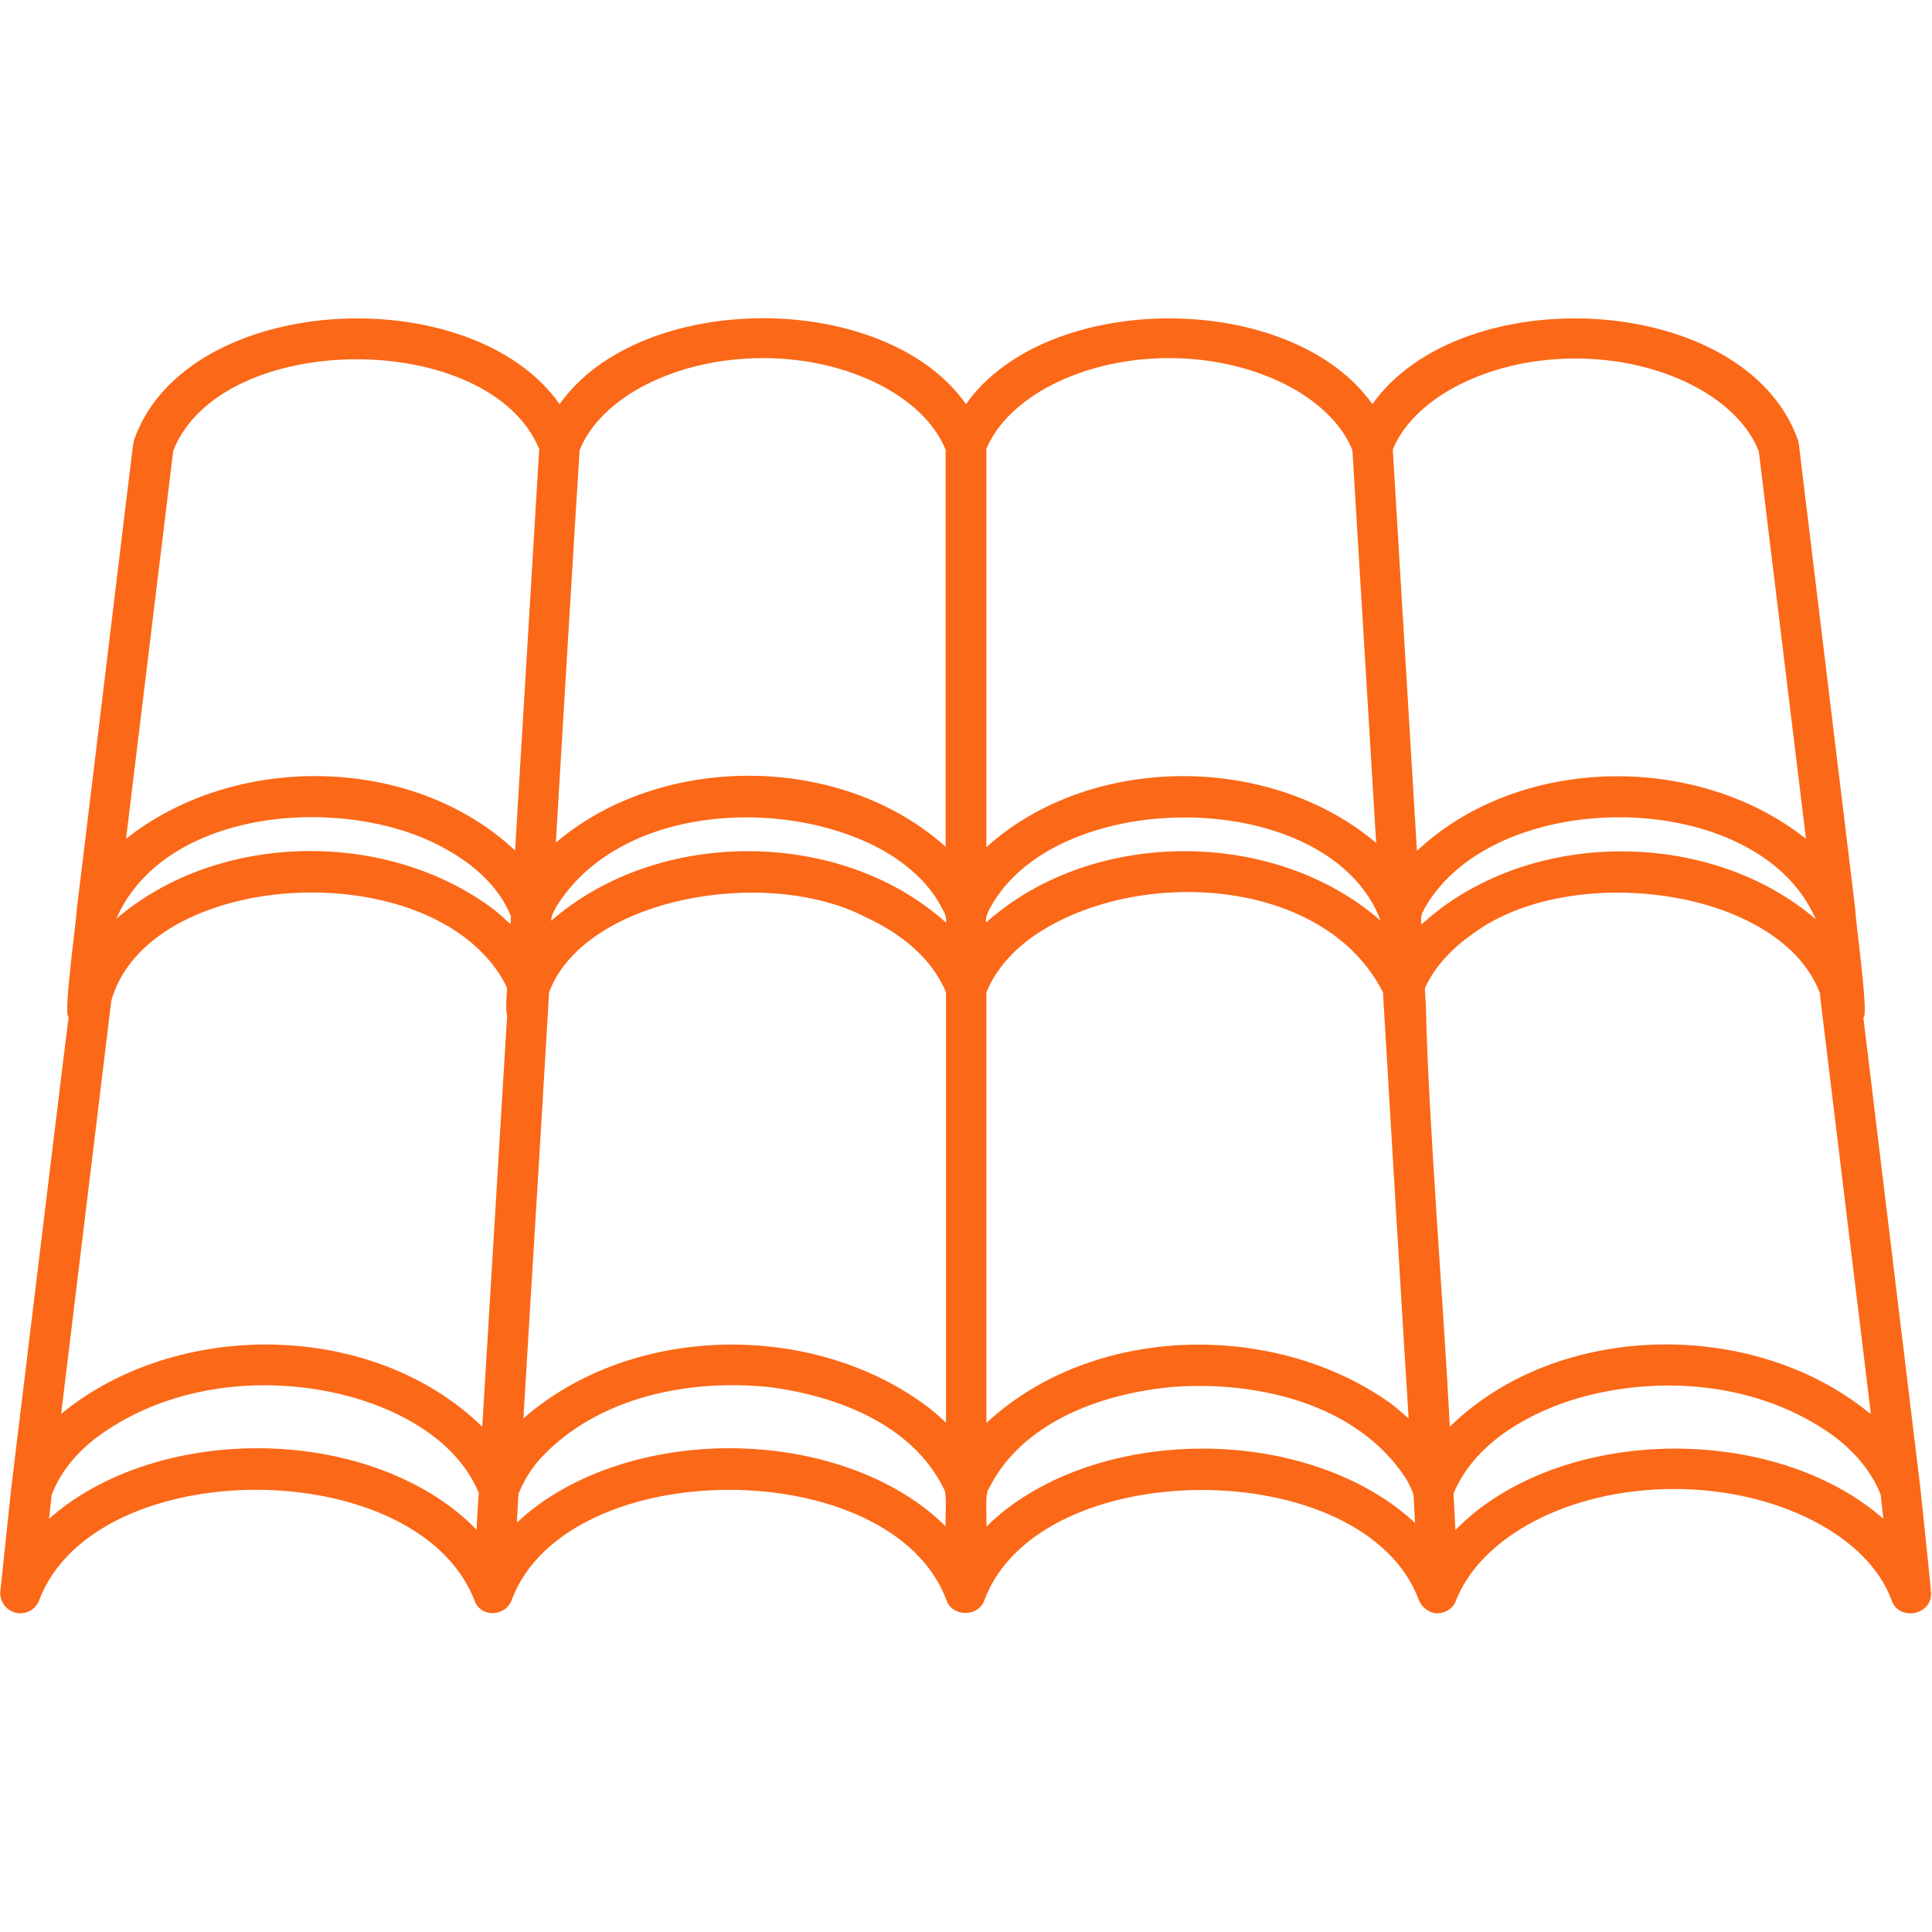 <?xml version="1.0" encoding="UTF-8"?> <svg xmlns="http://www.w3.org/2000/svg" viewBox="0 0 512.00 512.00" data-guides="{&quot;vertical&quot;:[],&quot;horizontal&quot;:[]}"><defs></defs><path fill="#fb6817" stroke="none" fill-opacity="1" stroke-width="1" stroke-opacity="1" alignment-baseline="" baseline-shift="" color="rgb(51, 51, 51)" id="tSvg789975e016" title="Path 8" d="M508.9 394.2C508.9 394.2 493.8 269.6 493.8 269.6C495.4 269.8 491.5 242.3 491.7 241.3C491.7 241.3 476.7 117.7 476.7 117.6C476.6 117.2 476.6 116.8 476.4 116.4C462.3 77.4 387.4 73.7 363.7 107.1C342.2 76.8 277.4 76.8 256 107.1C234.6 76.7 169.7 76.8 148.3 107.1C124.8 73.7 49.5 77.4 35.6 116.4C35.5 116.8 35.4 117.2 35.3 117.6C35.2 117.8 20.4 241.1 20.3 241.3C20.5 242.2 16.6 269.5 18.2 269.5C18.1 269.6 3 394.2 3 394.2C3 394.2 0.1 421.6 0.1 421.6C-0.2 424.3 1.6 426.8 4.2 427.4C6.8 428 9.5 426.6 10.4 424C25.4 384.8 111.5 385.1 126 424.8C128.1 428.8 134.1 428.2 135.6 424C150.2 385.1 236.2 385.1 250.8 424C252.3 428.6 259.4 428.6 260.9 424C275.4 385.2 361.5 385.1 376 424C376.7 425.8 378.3 427.1 380.2 427.5C382.3 427.8 384.6 426.7 385.6 424.8C392.1 407.2 415.9 394.6 443.7 394.6C470.9 394.6 495.1 407 501.3 424.1C503.3 429.9 512.5 427.9 511.7 421.7C511.8 421.6 508.9 394.2 508.9 394.2ZM153.6 119.3C159.3 105.1 179.5 94.9 202.2 94.9C224.8 94.9 244.9 105.1 250.6 119.2C250.6 154.267 250.6 189.333 250.6 224.4C223 199.6 175.4 199.4 147.3 223.3C148.1 209.6 152.6 134.8 153.6 119.3ZM147.3 240.5C163.7 213.7 206.5 211.1 232.4 224.5C239.7 228.3 246.4 233.9 250 241.4C250.6 242.3 250.8 243.5 250.7 244.5C222.8 219.4 174.4 219.3 146.1 244C146 242.7 146.8 241.6 147.3 240.5ZM145.3 266.6C145.367 265.4 145.433 264.2 145.5 263C154.8 238 203 229.3 229.5 243.1C238.4 247.2 246.9 253.7 250.7 263C250.7 301 250.7 339 250.7 377C249.2 375.7 247.8 374.3 246.2 373.1C215.9 350 167.6 350.6 138.7 375.9C140.3 349.5 143.8 292.4 145.3 266.6ZM126.3 405.4C113.6 392.2 92.1 383.8 68.2 383.8C46 383.8 25.9 391 13 402.5C13.233 400.367 13.467 398.233 13.7 396.1C16.1 389.9 20.5 384.8 25.8 380.8C45.6 366.2 73 363.8 96.1 371.1C108.7 375.2 121.6 382.9 126.9 395.7C126.8 395.7 126.3 405.4 126.3 405.4ZM127.8 378.1C98.9 349.9 47 349.4 16.2 374.7C20.633 338.2 25.067 301.7 29.5 265.2C39.1 230.9 111.4 225.9 132.4 258.2C133.2 259.4 133.8 260.6 134.4 261.9C134.3 263.3 133.9 267.7 134.4 269C134.4 269 127.8 378.1 127.8 378.1ZM135.3 244.9C133.9 243.7 132.6 242.4 131.1 241.2C102.8 219.7 58 220.2 30.8 243.5C43.9 213.5 92.7 210.4 118.3 225.1C125.5 229.1 132.3 235 135.4 242.8C135.367 243.5 135.333 244.2 135.3 244.9ZM33.4 222.3C37.567 188.033 41.733 153.767 45.9 119.5C58.5 87.3 129.7 87.1 142.9 119C142.9 119 136.5 225.4 136.5 225.4C109.4 199.9 62.2 199.4 33.4 222.3ZM250.6 404.5C237.9 391.8 216.7 383.8 193.3 383.8C170.5 383.8 149.8 391.4 137 403.5C137 403.3 137 403.1 137 402.9C137.133 400.567 137.267 398.233 137.4 395.9C138.9 392.2 141 388.8 143.8 385.9C158.9 370.1 182.8 365.4 203.9 367.6C221.7 369.9 241.7 377.4 250.1 394.5C251.1 395.4 250.4 403.4 250.6 404.5ZM373.3 375.9C371.7 374.5 370.1 373.1 368.4 371.8C337.5 349.9 289.6 350.9 261.4 377.1C261.4 339.067 261.4 301.033 261.4 263C263.9 256.8 268.6 251.8 274 248C301.2 229.4 351.1 232.3 366.5 263C367.1 273.7 372.7 367 373.3 375.9ZM261.3 119.2C267 105.1 287.2 94.9 309.8 94.9C332.4 94.9 352.7 105.1 358.4 119.3C360.5 154 362.6 188.7 364.7 223.4C336.5 199.5 288.9 199.7 261.4 224.5C261.4 189.4 261.4 154.3 261.4 119.2C261.367 119.2 261.333 119.2 261.3 119.2ZM262.4 240.6C280 208 352.4 208.2 365.9 244C337.7 219.3 289.3 219.4 261.3 244.5C261.1 243.1 261.8 241.8 262.4 240.6ZM318.7 383.9C295.3 383.9 274.1 391.9 261.4 404.6C261.6 403.4 260.9 395.5 262 394.6C270.9 376.6 292.5 369.1 311.4 367.5C333.5 366 359.7 372.1 372.5 391.7C373.4 393.1 374 394.6 374.6 396C374.7 397.5 374.9 402.1 375 403.6C362.1 391.5 341.4 383.9 318.7 383.9ZM375.5 225.5C373.367 190.033 371.233 154.567 369.1 119.1C374.9 105.1 395 95 417.5 95C440.2 95 460.5 105.3 466.1 119.6C470.267 153.833 474.433 188.067 478.6 222.3C449.8 199.4 402.6 200 375.5 225.5ZM377.6 240.6C396.1 208 465.9 208.2 481.2 243.6C452.7 219.2 404.4 219.6 376.7 245C376.4 243 376.7 242.2 377.6 240.6ZM384.2 378.1C382.9 350.5 378.4 294.9 377.9 267.1C377.9 267.1 377.6 261.9 377.6 261.9C380.3 255.9 385.1 251.1 390.4 247.4C416.4 228.1 471.8 235.3 482.3 263.2C482.3 263.4 482.5 265.1 482.5 265.3C486.933 301.767 491.367 338.233 495.8 374.7C495.6 374.5 495.4 374.4 495.2 374.3C464.4 349.3 412.8 350.1 384.2 378.1ZM443.9 383.9C420 383.9 398.4 392.3 385.7 405.5C385.533 402.267 385.367 399.033 385.2 395.8C390.5 383.1 403.4 375.4 416 371.2C439.1 363.9 466.6 366.2 486.4 380.9C491.6 384.9 496 390 498.4 396.1C498.633 398.233 498.867 400.367 499.1 402.5C486.1 391 466 383.9 443.9 383.9Z"></path></svg> 